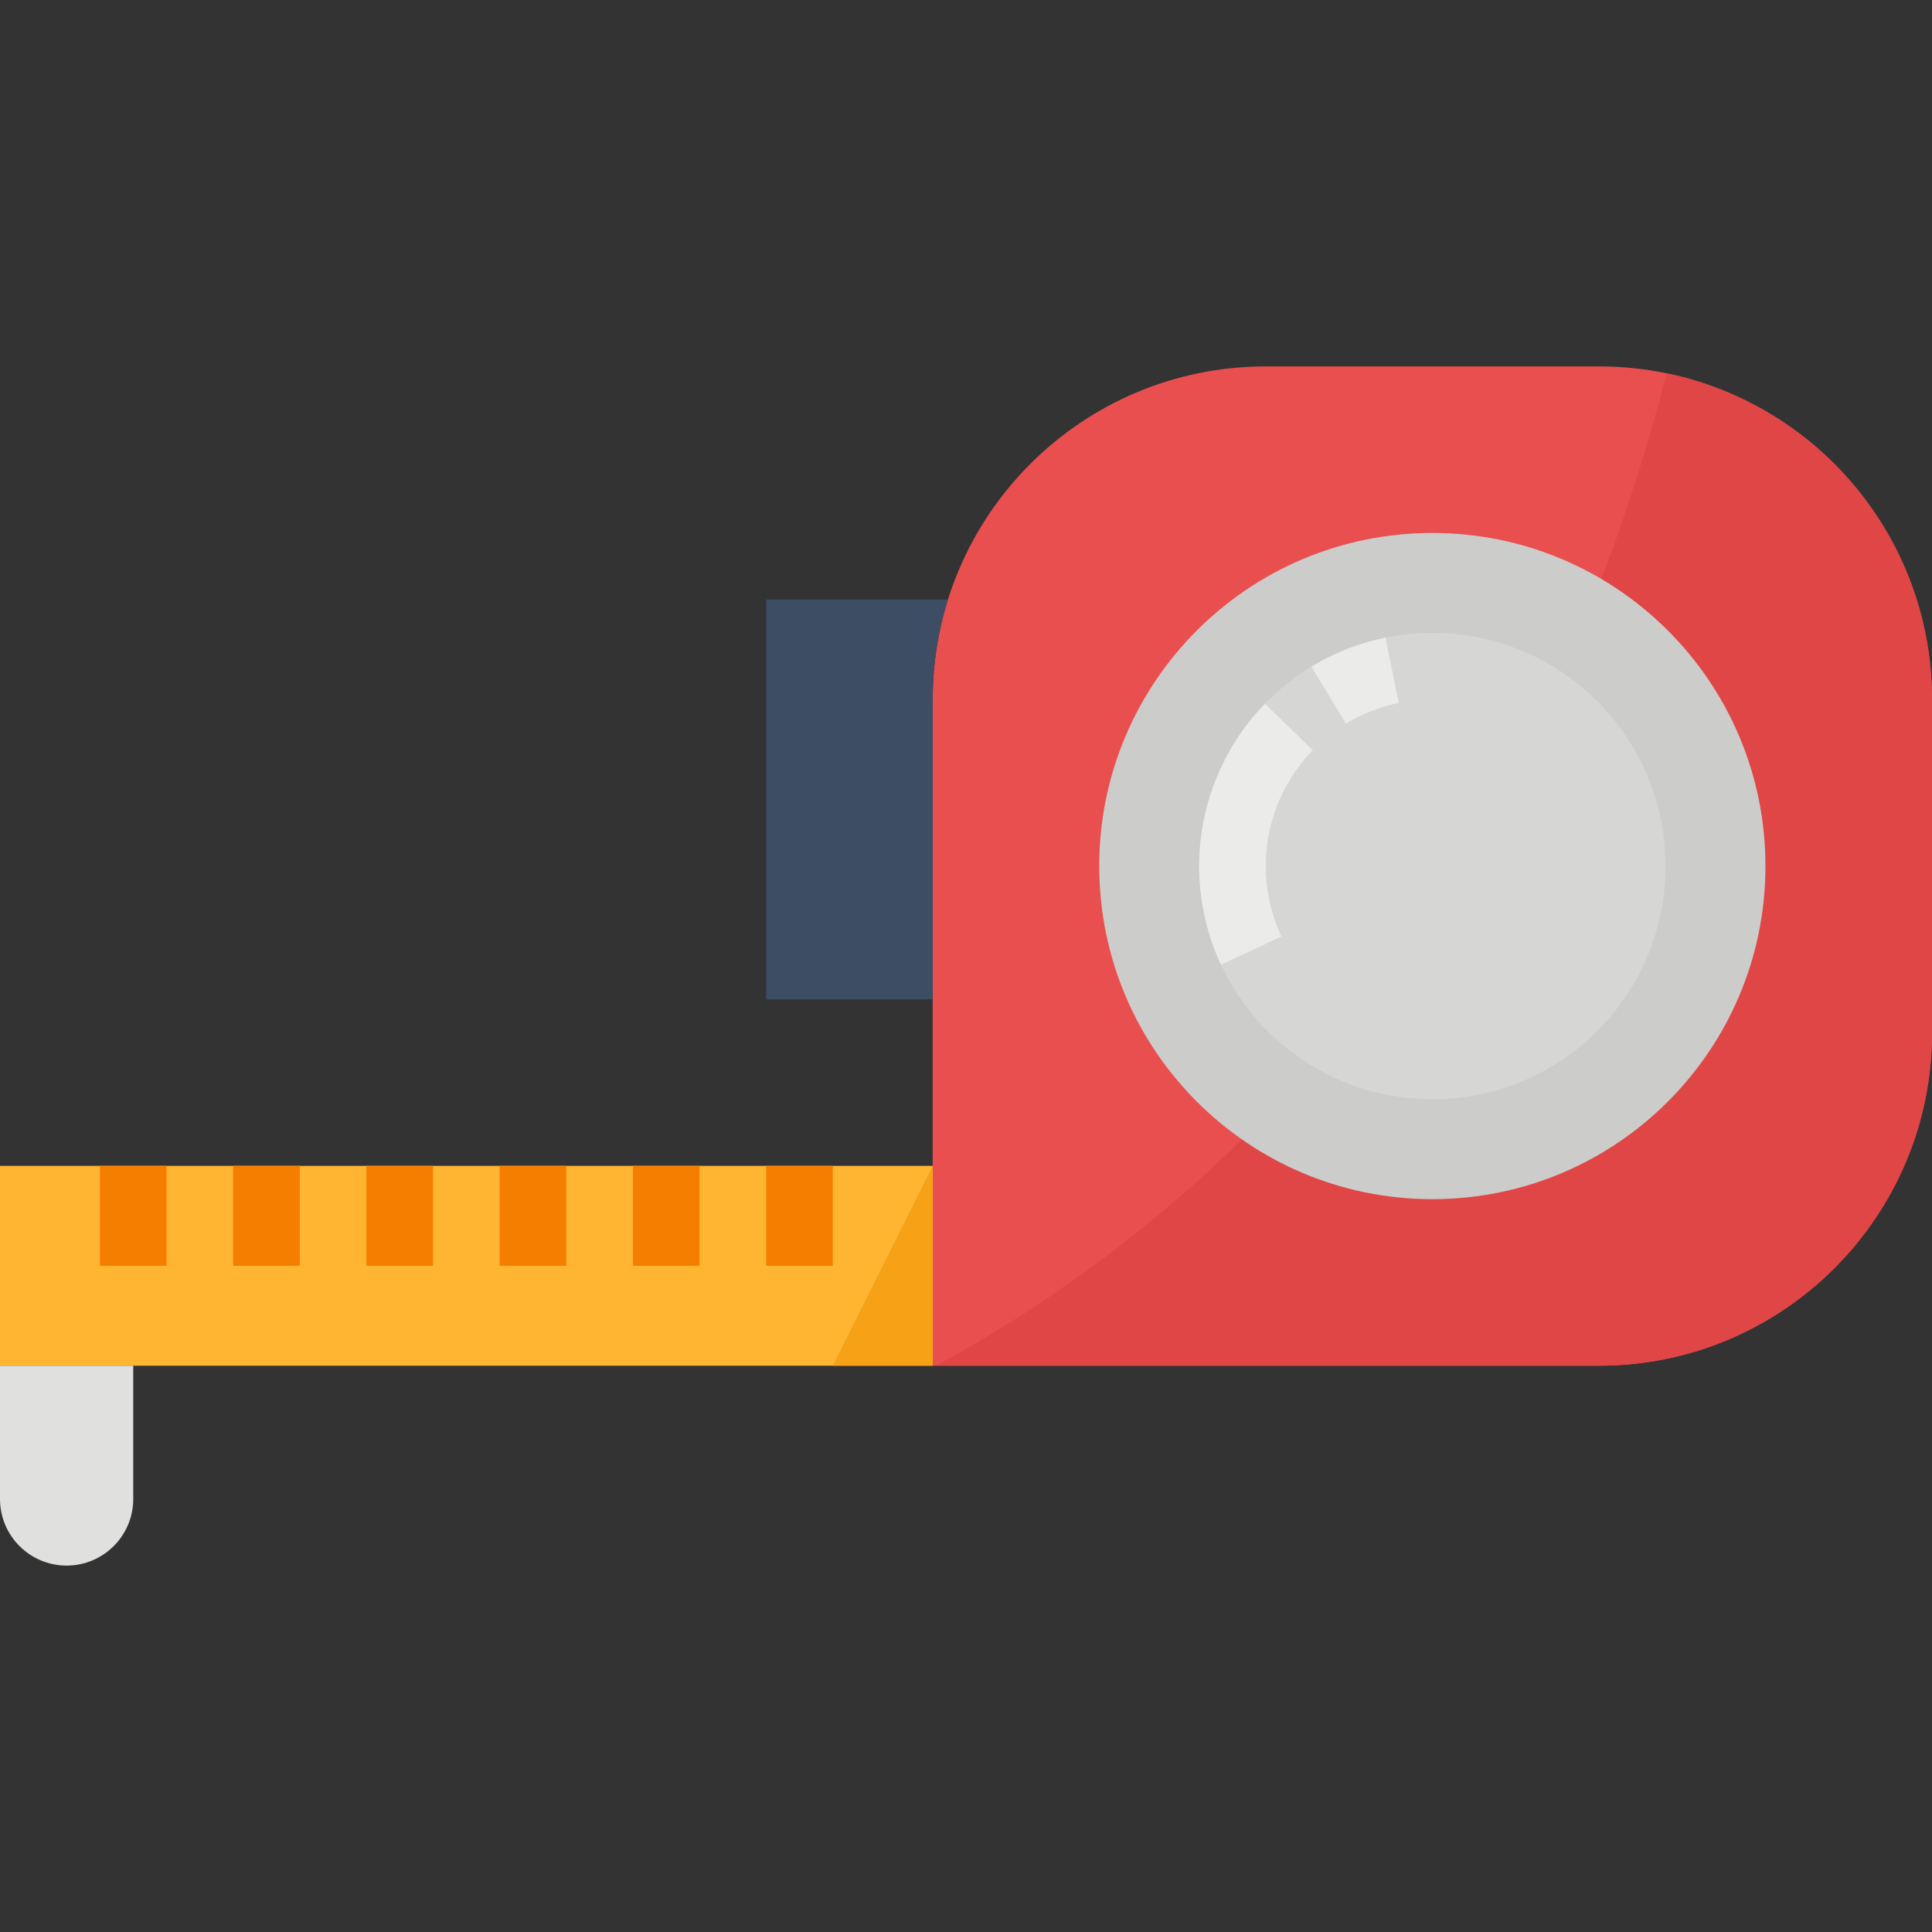 <?xml version="1.0" encoding="UTF-8"?> <svg xmlns="http://www.w3.org/2000/svg" height="464pt" viewBox="0 -88 464 464" width="464pt"><rect x="0" y="-88" width="464" height="464" fill="#333333" stroke="none"/> <path d="m304 0h80c44.184 0 80 35.816 80 80v80c0 44.184-35.816 80-80 80h-160v-160c0-44.184 35.816-80 80-80zm0 0" fill="#e94f4f"></path> <path d="m0 192h224v48h-224zm0 0" fill="#ffb531"></path> <path d="m16 288c-8.836 0-16-7.164-16-16v-32h32v32c0 8.836-7.164 16-16 16zm0 0" fill="#e0e0de"></path> <g fill="#f57e00"> <path d="m24 192h16v24h-16zm0 0"></path> <path d="m56 192h16v24h-16zm0 0"></path> <path d="m88 192h16v24h-16zm0 0"></path> <path d="m120 192h16v24h-16zm0 0"></path> <path d="m152 192h16v24h-16zm0 0"></path> <path d="m184 192h16v24h-16zm0 0"></path> </g> <path d="m227.672 56h-43.672v96h40v-72c-.004-8.141 1.234-16.234 3.672-24zm0 0" fill="#3d4d63"></path> <path d="m400.305 1.672c-35.402 136.152-113.352 204.52-175.504 238.328h159.199c44.184 0 80-35.816 80-80v-80c.004-37.902-26.59-70.605-63.695-78.328zm0 0" fill="#e04646"></path> <path d="m424 120c0 44.184-35.816 80-80 80s-80-35.816-80-80 35.816-80 80-80 80 35.816 80 80zm0 0" fill="#ccccca"></path> <path d="m400 120c0 30.93-25.07 56-56 56s-56-25.07-56-56 25.07-56 56-56 56 25.07 56 56zm0 0" fill="#d6d6d4"></path> <path d="m323.266 85.785-8.312-13.672c5.477-3.336 11.492-5.691 17.773-6.969l3.203 15.672c-4.477.914-8.762 2.598-12.664 4.969zm0 0" fill="#ebebe9"></path> <path d="m293.238 143.688c-9.805-21.059-5.605-45.988 10.562-62.672l11.48 11.145c-11.555 11.914-14.555 29.723-7.539 44.762zm0 0" fill="#ebebe9"></path> <path d="m200 240h24v-48zm0 0" fill="#f7a116"></path> </svg> 